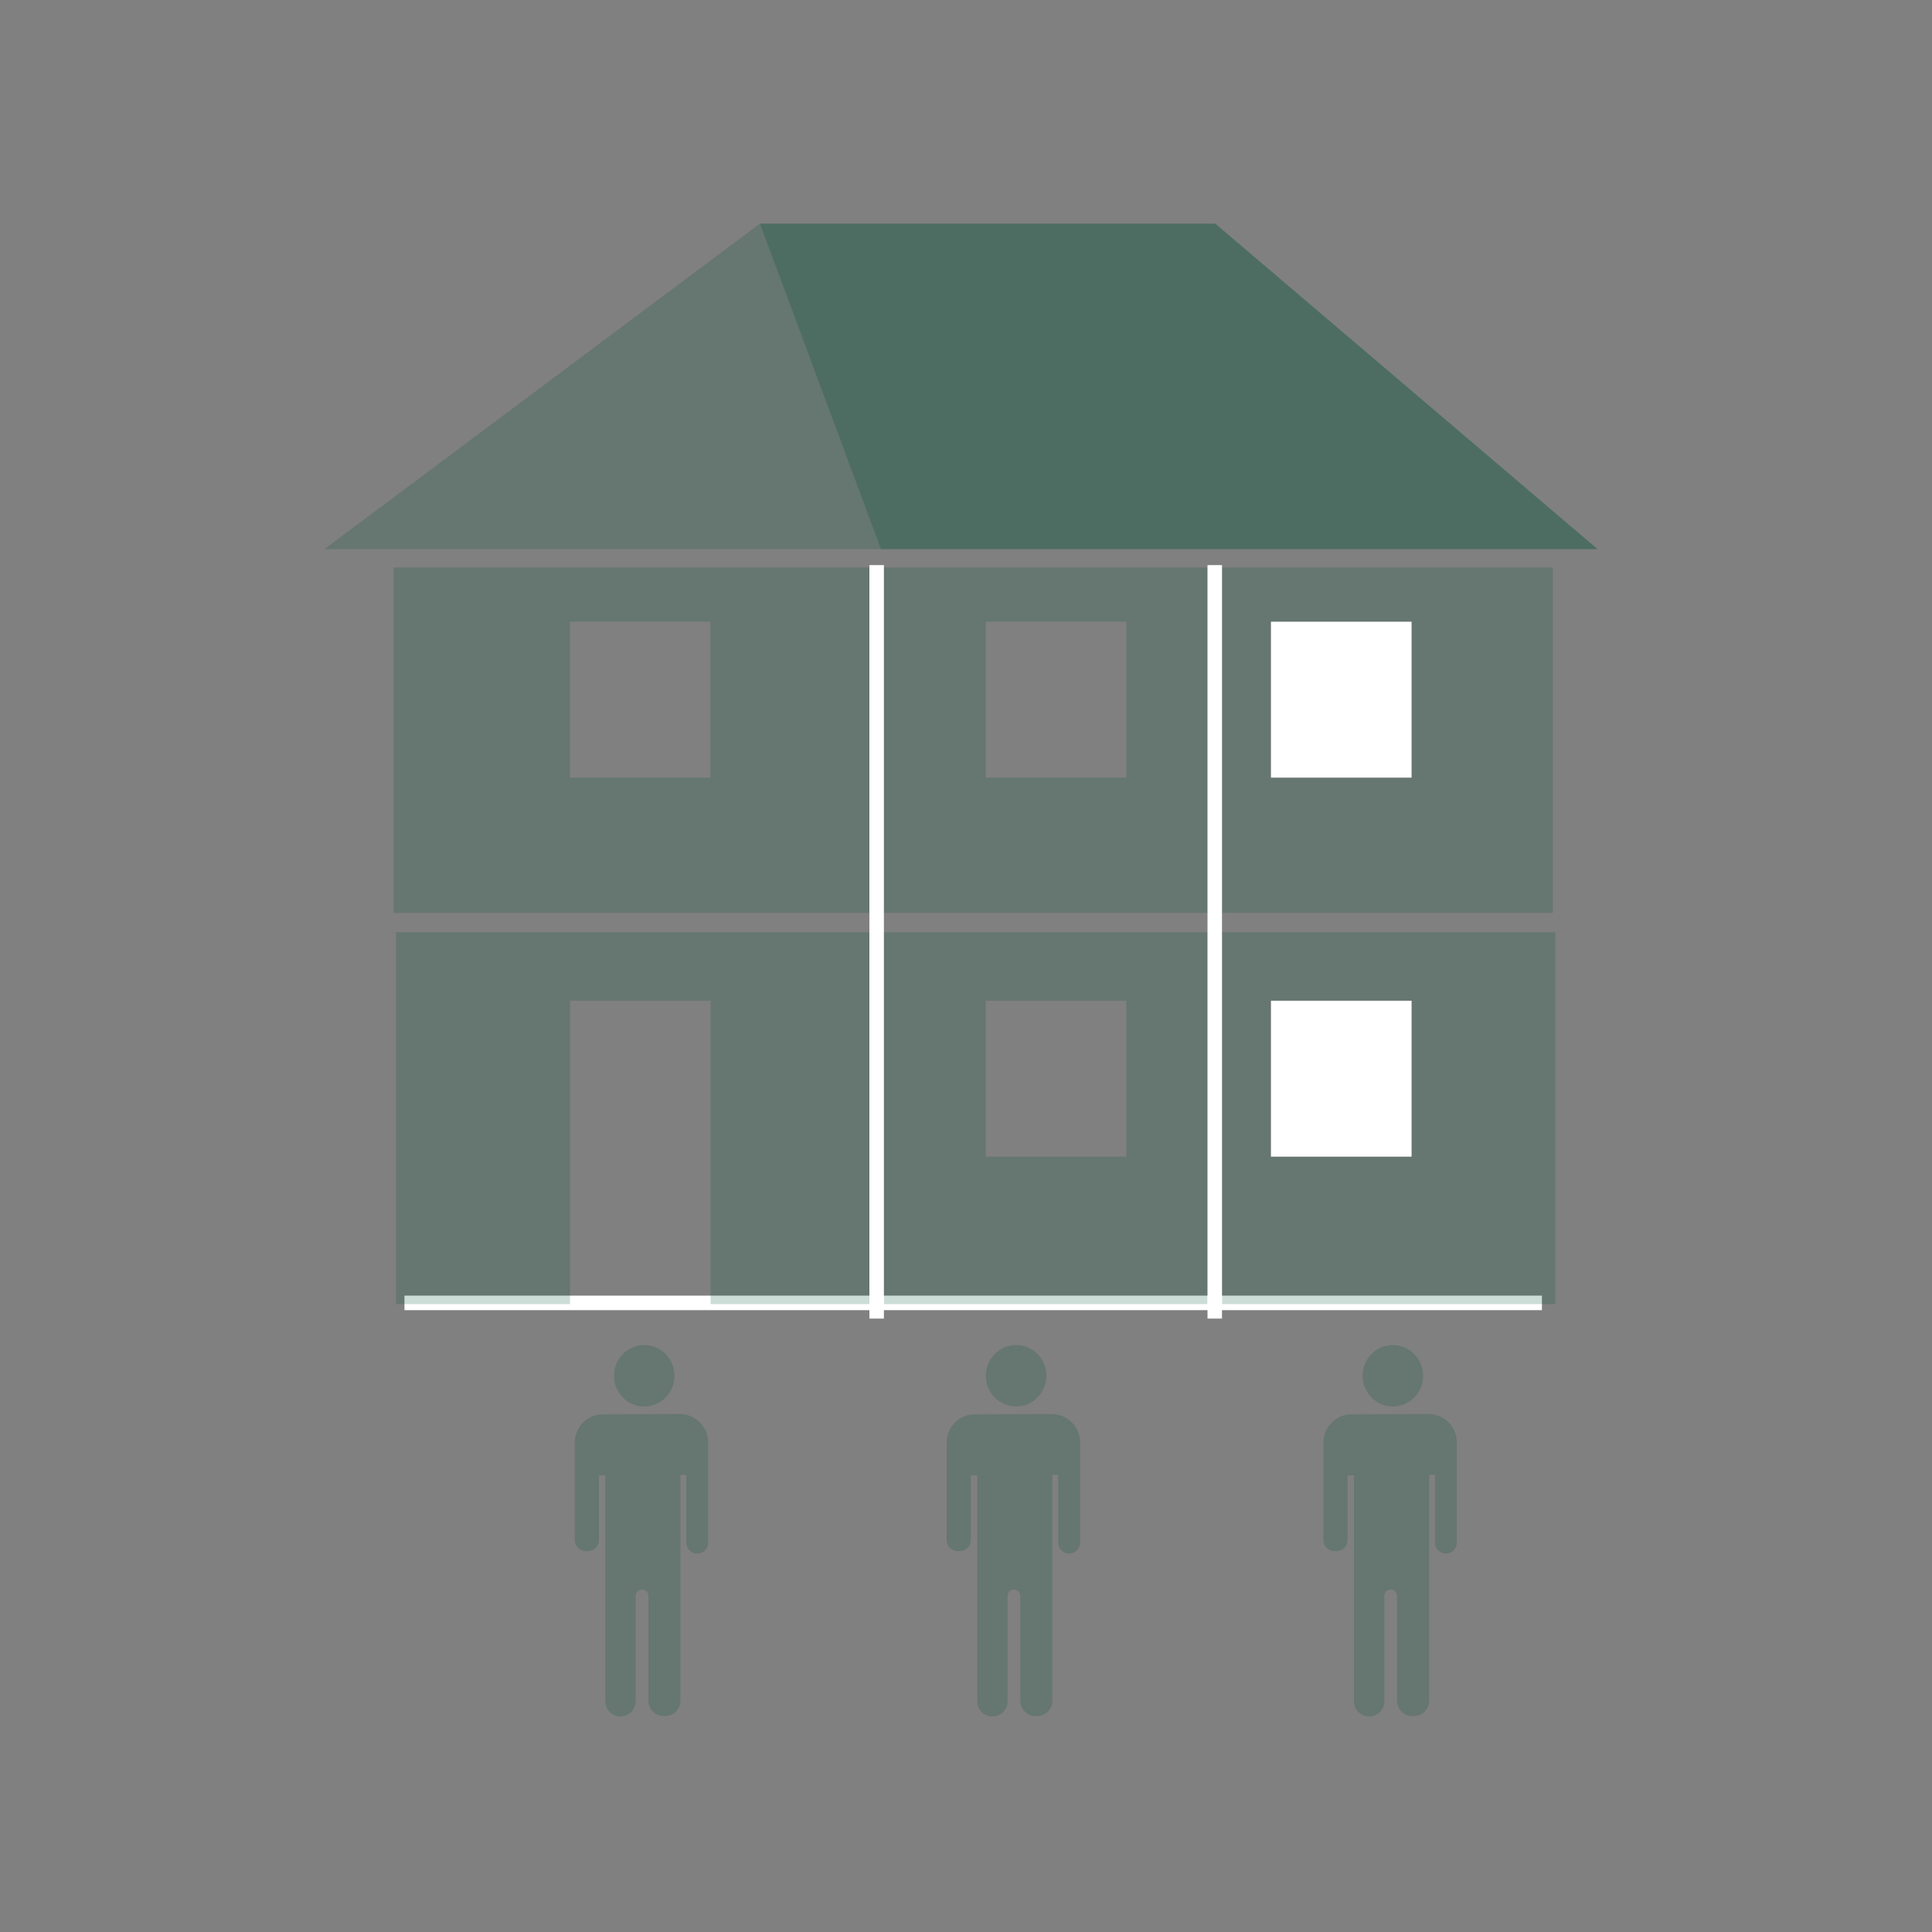 <svg id="Arbeitsebene" xmlns="http://www.w3.org/2000/svg" width="400" height="400" viewBox="0 0 400 400"><rect x="0" y="0" width="400" height="400" fill="#808080" stroke="none"/><title>MFH Icons ARH</title><line x1="83.74" y1="269.75" x2="319.24" y2="269.75" style="fill:#fff;stroke:#fff;stroke-linejoin:round;stroke-width:3px"/><polygon points="182.39 113.7 330.77 113.7 251.61 46.3 157.33 46.3 182.39 113.7" style="fill:#005039;opacity:0.4"/><polygon points="182.39 113.7 67.17 113.7 157.33 46.3 157.33 46.3 182.39 113.7" style="fill:#005039;opacity:0.2"/><rect x="183" y="189" width="67" height="4" style="fill:none"/><rect x="118.01" y="128.72" width="29.11" height="32.28" style="fill:none"/><rect x="204.09" y="207.19" width="29.11" height="32.28" style="fill:none"/><rect x="204.09" y="128.72" width="29.11" height="32.28" style="fill:none"/><polygon points="82 193 82 270 118.01 270 118.01 207.19 147.12 207.19 147.12 270 180 270 180 193 82 193" style="fill:#005039;opacity:0.2"/><path d="M81.5,117.5V189H180V117.5ZM118,161V128.72h29.11V161Z" style="fill:#005039;opacity:0.2"/><path d="M250,189V117.5H183V189Zm-16.8-60.28V161H204.09V128.72Z" style="fill:#005039;opacity:0.2"/><path d="M321.5,189V117.5H253V189Zm-29.25-60.28V161H263.14V128.72Z" style="fill:#005039;opacity:0.2"/><rect x="263.14" y="128.72" width="29.11" height="32.28" style="fill:#fff"/><path d="M183,193v77h67V193Zm21.09,46.47V207.19H233.2v32.28Z" style="fill:#005039;opacity:0.2"/><path d="M322,193H253v77h69Zm-29.75,46.47H263.14V207.19h29.11Z" style="fill:#005039;opacity:0.2"/><rect x="263.14" y="207.19" width="29.11" height="32.28" style="fill:#fff"/><polygon points="183 189 183 117.5 183 117 180 117 180 117.5 180 189 180 193 180 270 180 273 183 273 183 270 183 193 183 189" style="fill:#fff"/><polygon points="253 189 253 117.5 253 117 250 117 250 117.5 250 189 250 193 250 270 250 273 253 273 253 270 253 193 253 189" style="fill:#fff"/><g style="opacity:0.2"><ellipse cx="210.38" cy="284.84" rx="6.26" ry="6.36" style="fill:#005039"/><path d="M223.61,298.67v20.69a2.27,2.27,0,0,1-2.26,2.29h0a2.27,2.27,0,0,1-2.26-2.29v-14h-1.21v46.75a3.14,3.14,0,0,1-3.11,3.17h-.41a3.14,3.14,0,0,1-3.11-3.17V330.44a1.33,1.33,0,0,0-1.32-1.34h0a1.33,1.33,0,0,0-1.32,1.34v21.77a3.13,3.13,0,0,1-3.11,3.16h-.07a3.14,3.14,0,0,1-3.11-3.16V305.45H201v13.38a2.28,2.28,0,0,1-2.26,2.3h-.48a2.29,2.29,0,0,1-2.26-2.3V298.72a5.86,5.86,0,0,1,5.79-5.9l16.05-.05A5.85,5.85,0,0,1,223.61,298.67Z" style="fill:#005039"/></g><g style="opacity:0.2"><ellipse cx="288.38" cy="284.84" rx="6.26" ry="6.36" style="fill:#005039"/><path d="M301.61,298.67v20.69a2.27,2.27,0,0,1-2.26,2.29h0a2.27,2.27,0,0,1-2.26-2.29v-14h-1.21v46.75a3.14,3.14,0,0,1-3.11,3.17h-.41a3.14,3.14,0,0,1-3.11-3.17V330.44a1.33,1.33,0,0,0-1.32-1.34h0a1.33,1.33,0,0,0-1.32,1.34v21.77a3.13,3.13,0,0,1-3.11,3.16h-.07a3.14,3.14,0,0,1-3.11-3.16V305.45H279v13.38a2.28,2.28,0,0,1-2.26,2.3h-.48a2.29,2.29,0,0,1-2.26-2.3V298.72a5.86,5.86,0,0,1,5.79-5.9l16.05-.05A5.85,5.85,0,0,1,301.61,298.67Z" style="fill:#005039"/></g><g style="opacity:0.2"><ellipse cx="133.38" cy="284.84" rx="6.26" ry="6.36" style="fill:#005039"/><path d="M146.61,298.67v20.69a2.27,2.27,0,0,1-2.26,2.29h0a2.27,2.27,0,0,1-2.26-2.29v-14h-1.21v46.75a3.14,3.14,0,0,1-3.11,3.17h-.41a3.14,3.14,0,0,1-3.11-3.17V330.44a1.33,1.33,0,0,0-1.32-1.34h0a1.33,1.33,0,0,0-1.32,1.34v21.77a3.13,3.13,0,0,1-3.11,3.16h-.07a3.14,3.14,0,0,1-3.11-3.16V305.45H124v13.38a2.28,2.28,0,0,1-2.26,2.3h-.48a2.29,2.29,0,0,1-2.26-2.3V298.72a5.86,5.86,0,0,1,5.79-5.9l16.05-.05A5.85,5.85,0,0,1,146.61,298.67Z" style="fill:#005039"/></g></svg>